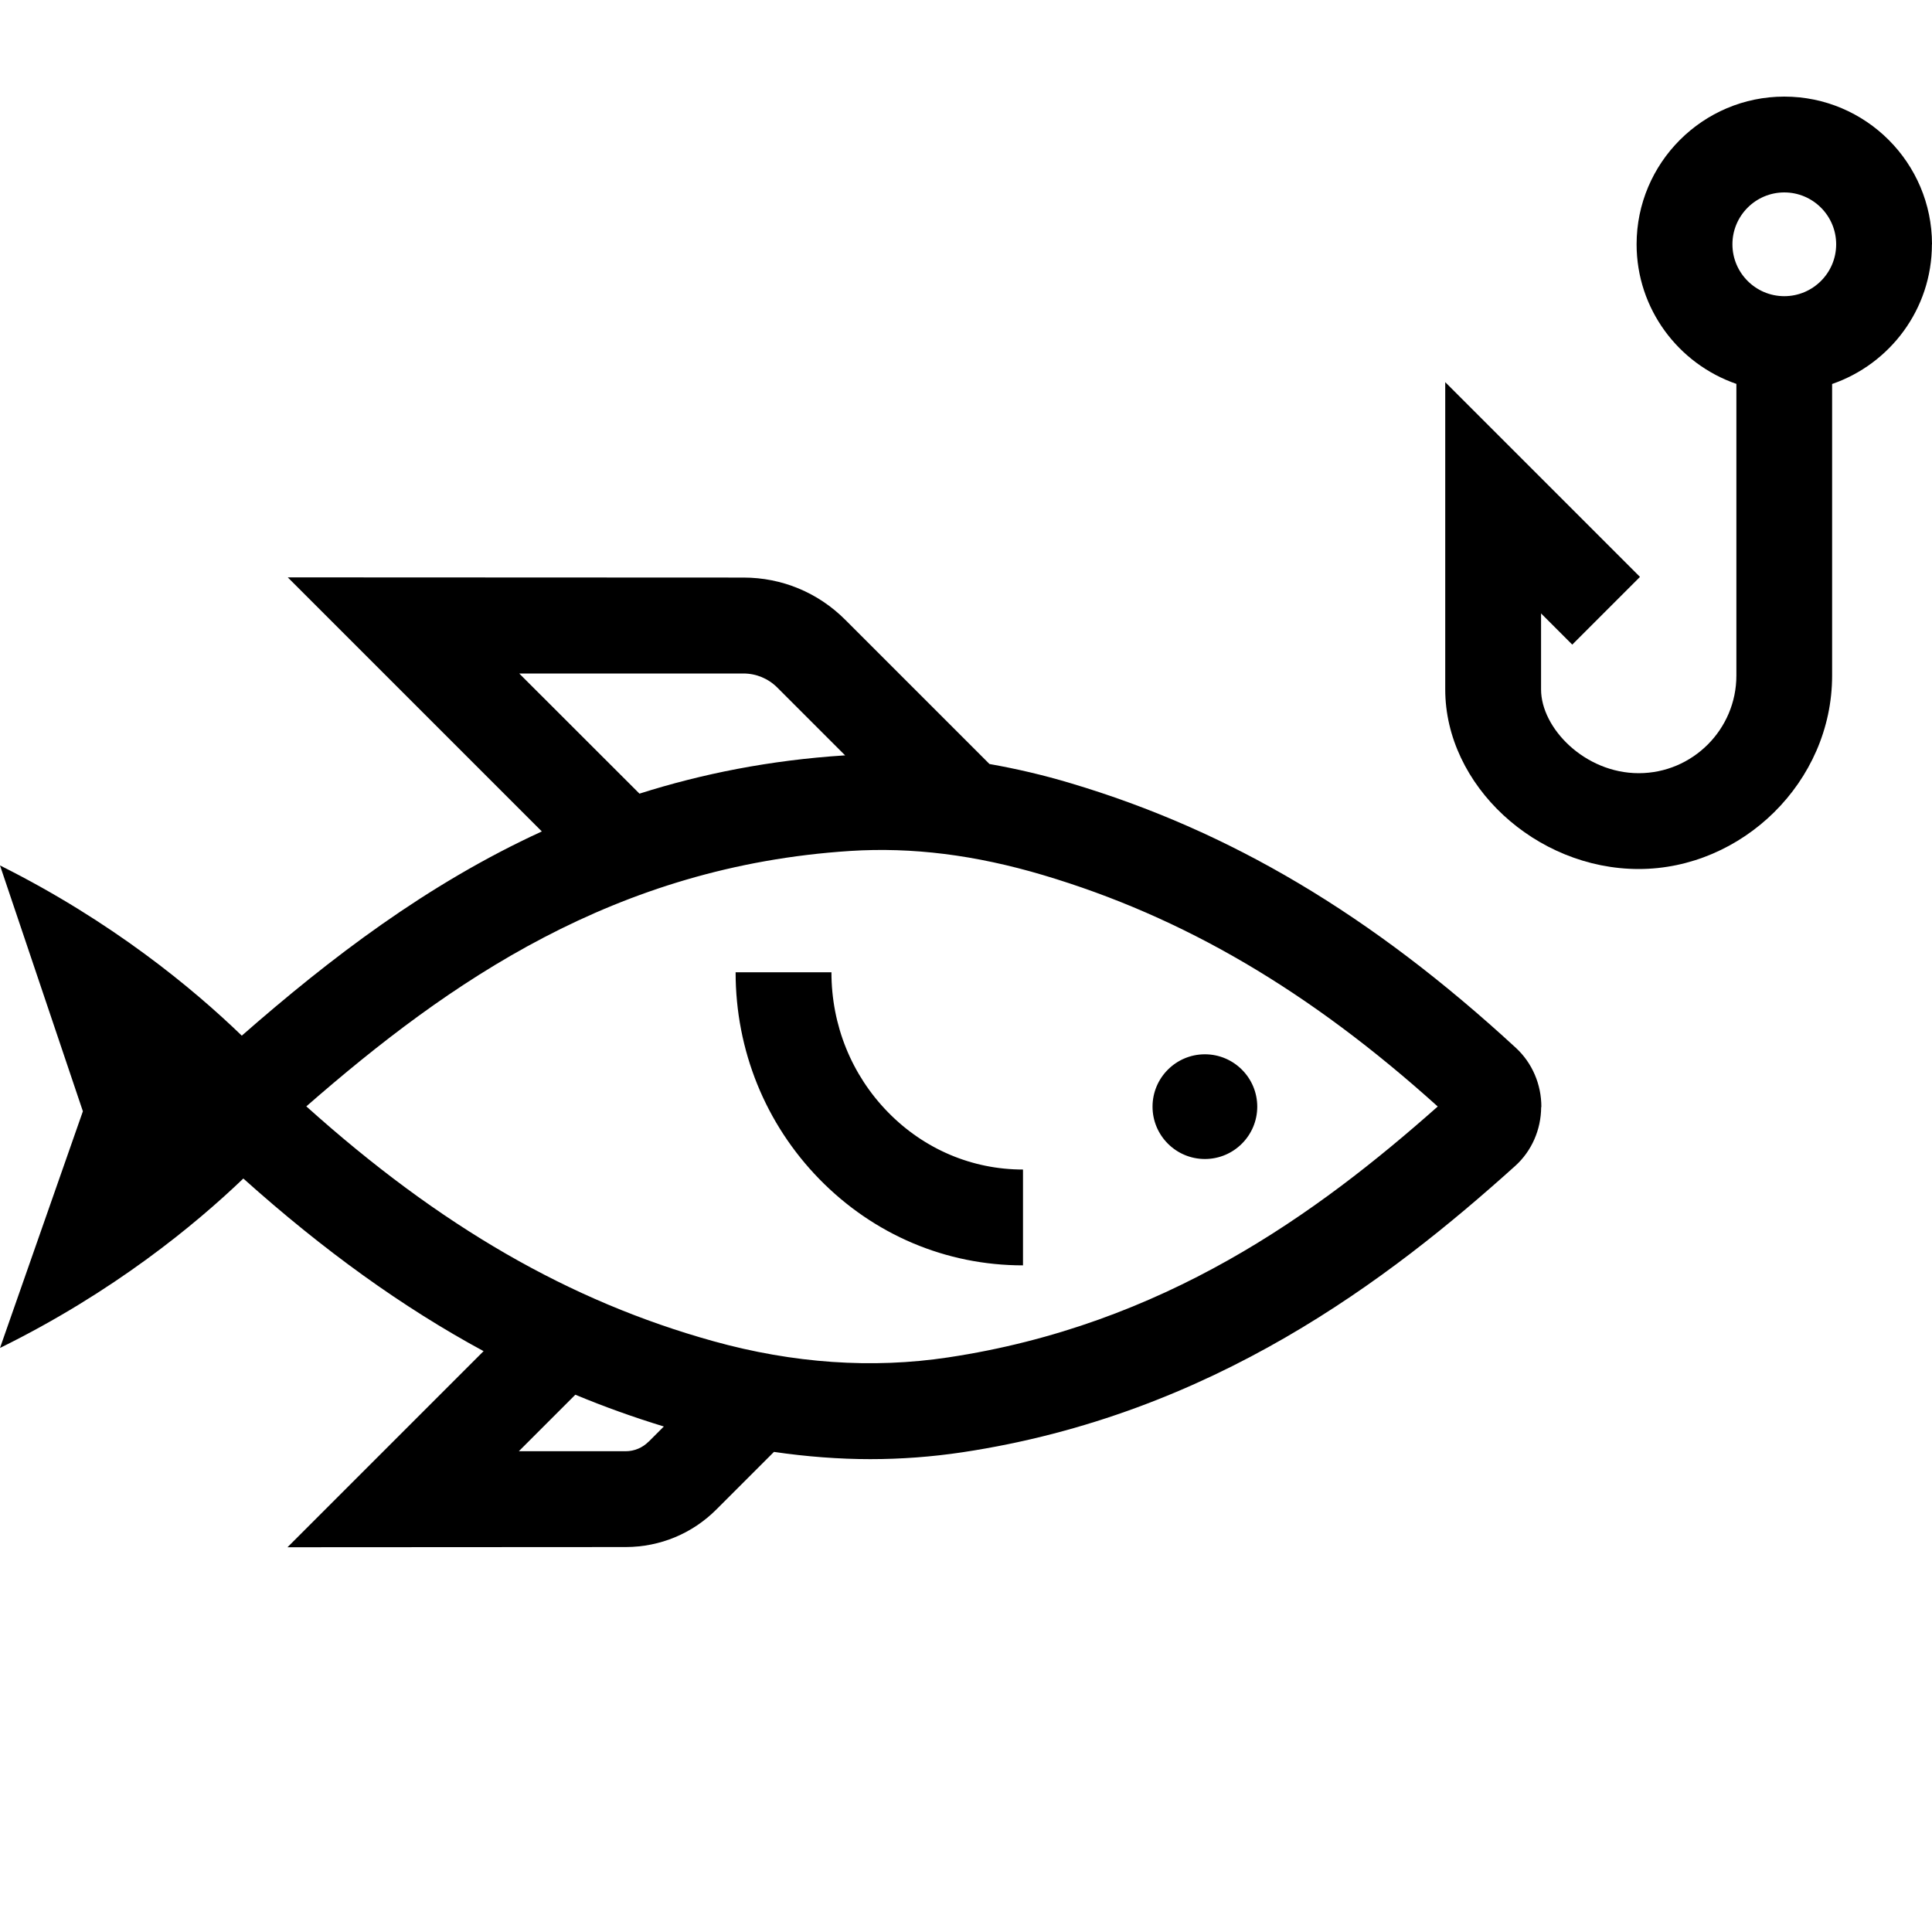 <svg id="web-use" xmlns="http://www.w3.org/2000/svg" width="200" height="200" viewBox="0 0 200 200">
  <path id="accent" class="cls-1 accent" d="M200,25.29c0-8.43-6.86-15.29-15.29-15.29s-15.29,6.86-15.29,15.29c0,6.69,4.33,12.38,10.33,14.45v30.19c0,5.57-4.53,10.11-10.11,10.11s-10.11-4.66-10.11-8.67v-7.87l3.23,3.23,7.01-7.01-20.16-20.16v31.81c0,9.9,9.36,18.59,20.03,18.59s20.02-8.98,20.02-20.02v-30.19c6-2.07,10.33-7.76,10.33-14.45ZM184.71,30.66c-2.96,0-5.37-2.41-5.37-5.37s2.41-5.37,5.37-5.37,5.37,2.41,5.37,5.37-2.41,5.37-5.37,5.37Z"/>
  <path id="default" class="cls-1" d="M91.92,115.13c3.74,3.83,8.71,5.94,13.98,5.94v9.92c-7.97,0-15.45-3.17-21.08-8.93-5.59-5.73-8.67-13.33-8.67-21.41h9.92c0,5.48,2.08,10.62,5.85,14.48ZM159.54,114.61c-.01,2.34-.99,4.56-2.69,6.09-13.06,11.76-31.36,25.75-57.23,29.64-3.14.47-6.33.71-9.54.71s-6.62-.26-9.96-.75l-5.96,5.96c-2.5,2.5-5.83,3.88-9.37,3.89l-35.03.02,20.3-20.3c-8.41-4.55-16.59-10.45-24.87-17.87C20.18,126.8,11.74,133.76,0,139.54l8.58-24.5L0,89.59c11.61,5.8,19.99,12.75,25.03,17.62,9.15-8.01,19.15-15.67,31.06-21.14l-26.3-26.3,47.18.02c3.97,0,7.71,1.55,10.52,4.36l14.94,14.94c2.78.49,5.58,1.14,8.41,1.99,16.48,4.91,31.13,13.61,46.09,27.4,1.68,1.55,2.64,3.78,2.63,6.12ZM66.19,82.16c6.48-2.06,13.5-3.46,21.2-3.96.03,0,.07,0,.1,0l-7.02-7.02c-.94-.94-2.19-1.46-3.51-1.46h-23.21s12.45,12.44,12.45,12.44ZM67.15,149.24l1.57-1.57c-3.11-.95-6.16-2.04-9.16-3.29l-5.85,5.85h11.07c.88,0,1.74-.36,2.36-.99ZM148.84,114.55c-13.33-12.02-26.36-19.65-40.85-23.96-7.03-2.09-13.57-2.91-19.97-2.5-24.32,1.57-41.48,13.49-56.31,26.44,13.85,12.44,27.28,20.18,42.14,24.31,8.27,2.3,16.45,2.86,24.29,1.68,22.3-3.35,38.14-14.84,50.7-25.98ZM124.73,119.98c2.99,0,5.42-2.43,5.42-5.42s-2.43-5.42-5.42-5.42-5.42,2.43-5.42,5.42,2.43,5.42,5.42,5.42Z"/>
</svg>